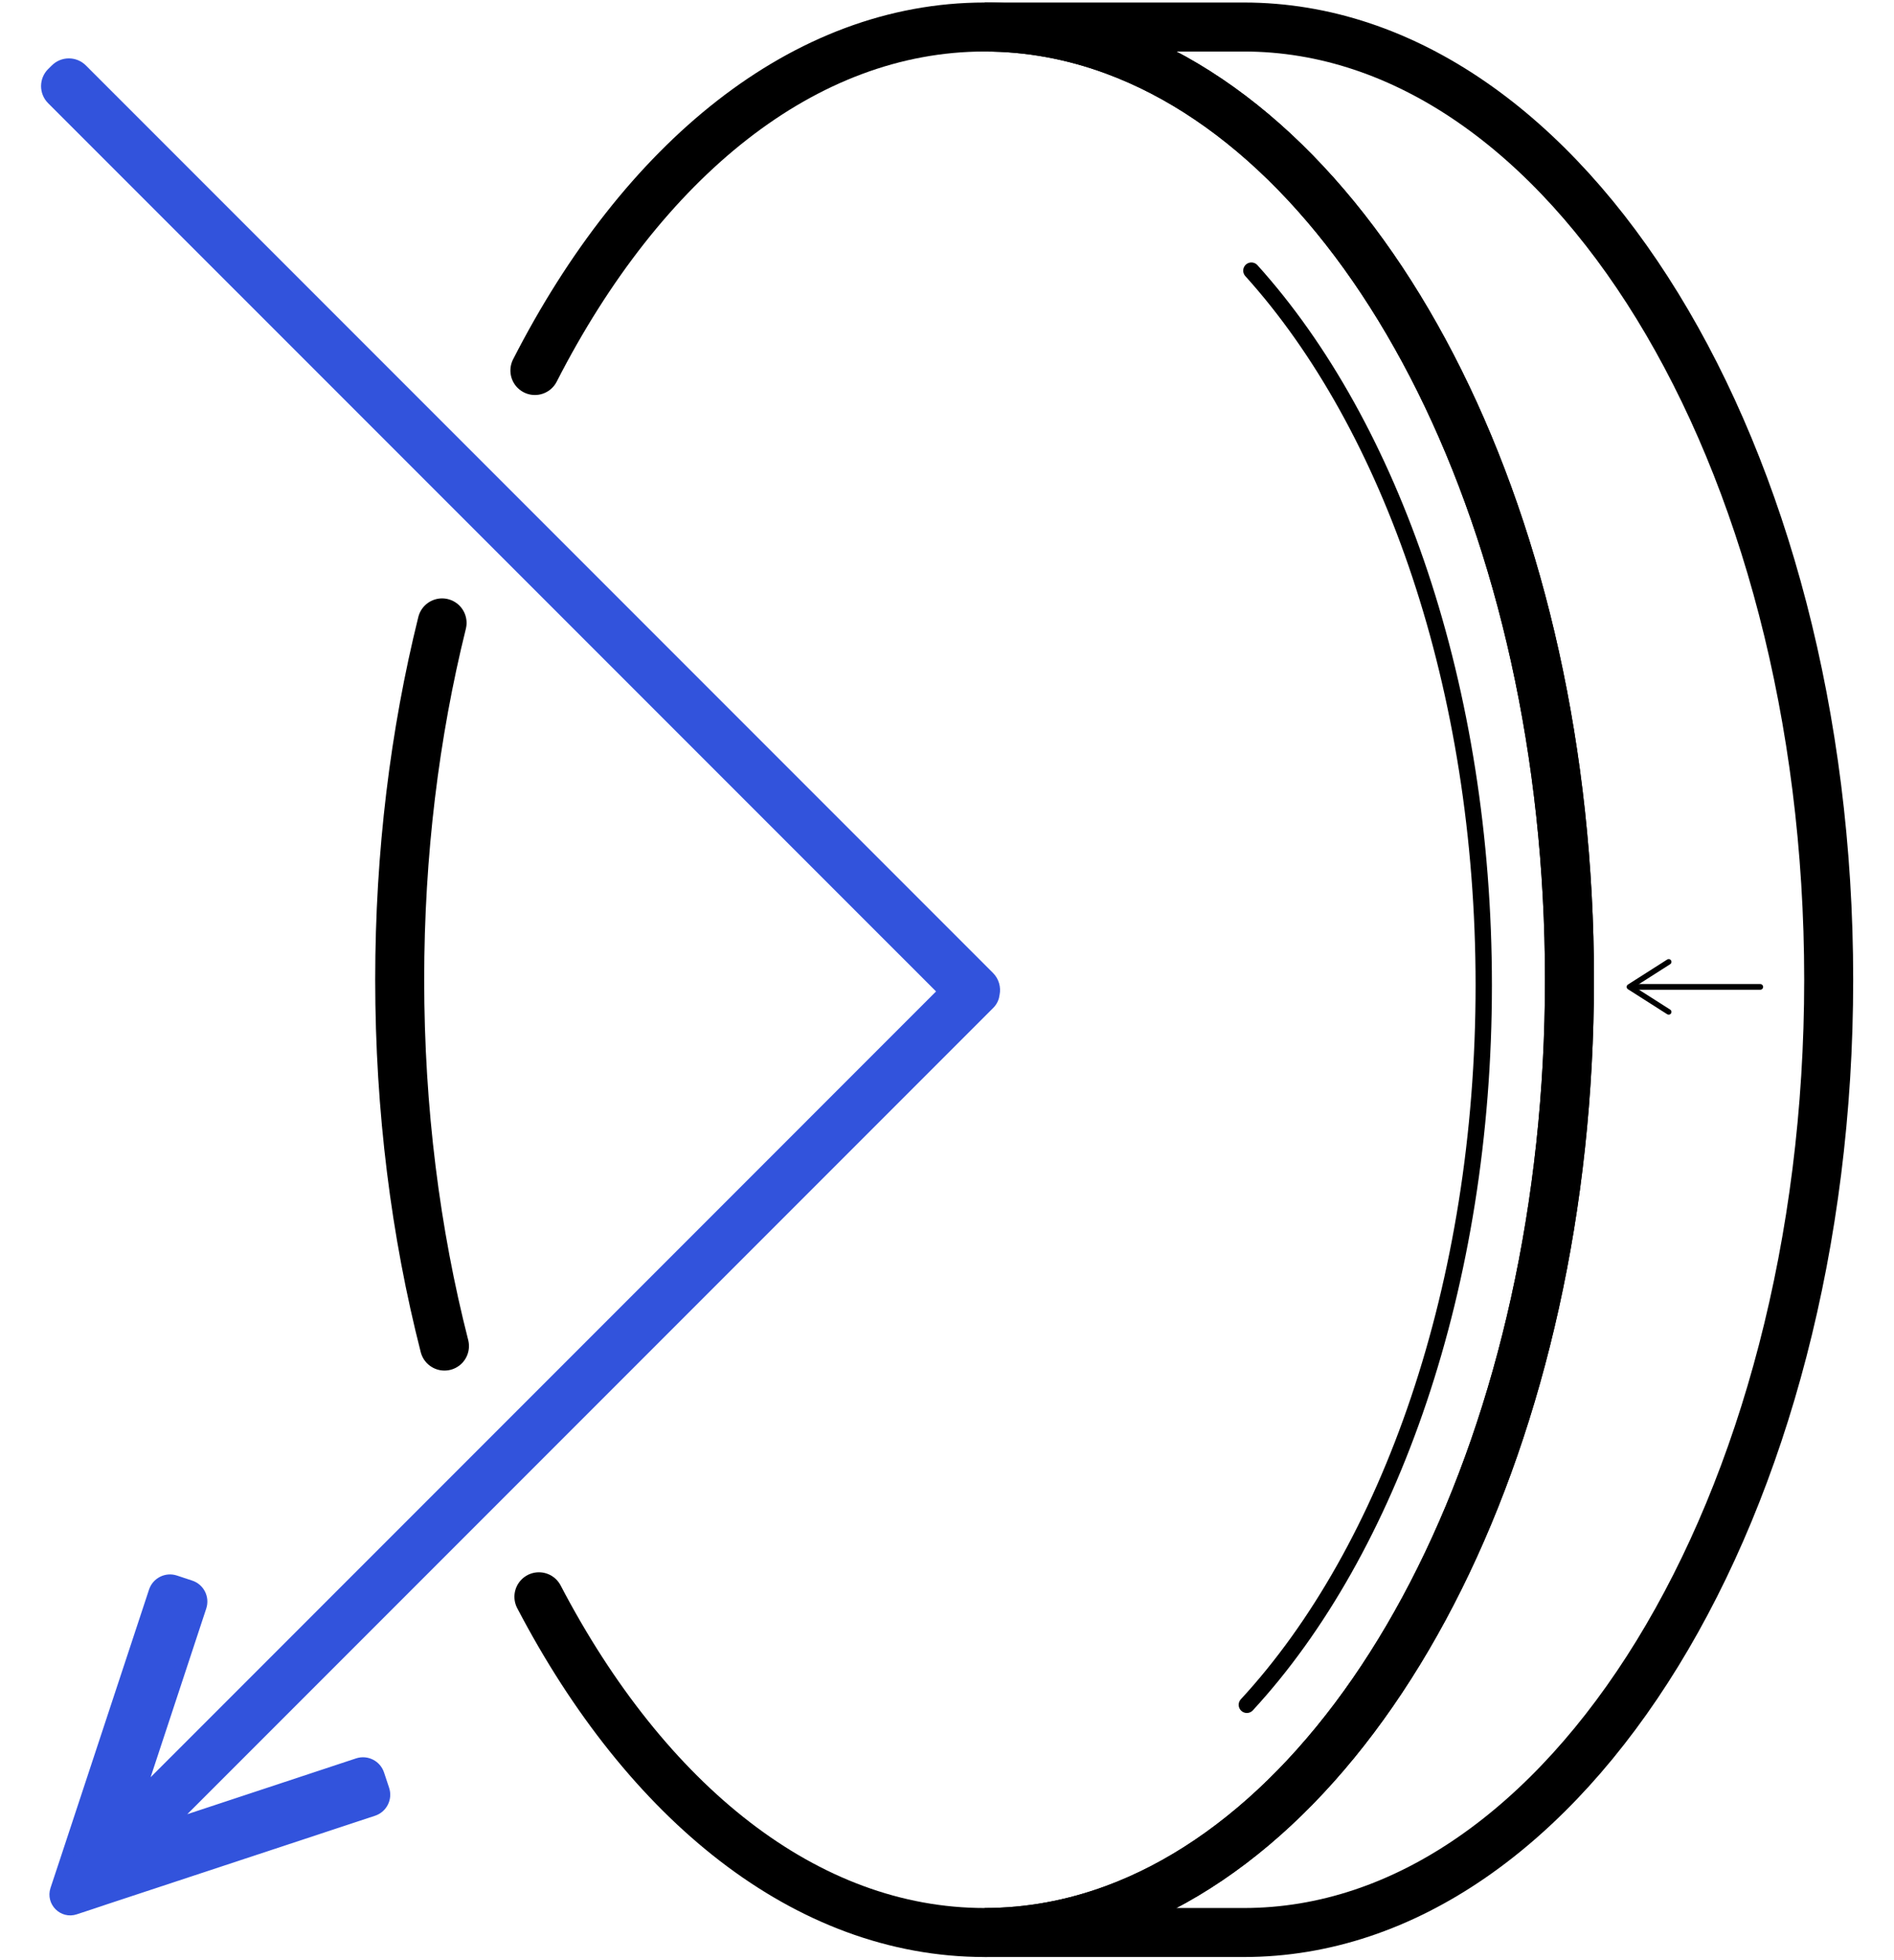<svg width="58" height="60" viewBox="0 0 58 60" fill="none" xmlns="http://www.w3.org/2000/svg">
<path d="M13.611 41.203C12.728 37.751 12.24 33.963 12.24 29.989C12.24 26.127 12.701 22.44 13.538 19.067" stroke="black" stroke-width="1.5" stroke-miterlimit="10" stroke-linecap="round"/>
<path d="M16.38 11.341C19.666 4.916 24.616 0.827 30.153 0.827C31.518 0.827 32.846 1.076 34.122 1.546C42.102 4.485 48.062 16.104 48.062 29.989C48.062 43.877 42.102 55.496 34.122 58.435C32.846 58.905 31.518 59.154 30.153 59.154C24.684 59.154 19.789 55.165 16.503 48.877" stroke="black" stroke-width="1.5" stroke-miterlimit="10" stroke-linecap="round"/>
<path d="M38.321 8.284C42.615 13.04 45.437 21.062 45.437 30.157C45.437 39.351 42.554 47.448 38.182 52.184" stroke="black" stroke-width="0.5" stroke-miterlimit="10" stroke-linecap="round"/>
<path d="M56 29.989C56 46.097 47.981 59.154 38.09 59.154H30.152C31.517 59.154 32.846 58.905 34.121 58.435C42.102 55.496 48.062 43.877 48.062 29.989C48.062 16.104 42.102 4.485 34.121 1.546C32.846 1.076 31.517 0.827 30.152 0.827H38.09C47.981 0.827 56 13.883 56 29.989Z" stroke="black" stroke-width="1.5" stroke-miterlimit="10"/>
<path d="M30.439 30.417C30.439 30.419 30.439 30.419 30.439 30.419C30.427 30.532 30.38 30.641 30.294 30.727L5.129 55.892C5.12 55.902 5.129 55.916 5.14 55.913L10.96 53.989C11.224 53.903 11.508 54.047 11.595 54.311L11.75 54.778C11.838 55.041 11.694 55.327 11.43 55.414L3.195 58.133L2.735 58.287L2.297 58.431C1.937 58.551 1.594 58.208 1.712 57.846L1.859 57.403L2.01 56.948L4.729 48.713C4.816 48.449 5.1 48.305 5.365 48.393L5.83 48.547C6.094 48.633 6.238 48.917 6.15 49.183L4.232 54.996C4.229 55.008 4.244 55.018 4.252 55.008L28.912 30.348L1.597 3.035C1.377 2.815 1.377 2.458 1.597 2.238L1.71 2.127C1.93 1.907 2.287 1.907 2.507 2.127L30.285 29.905C30.424 30.044 30.475 30.238 30.439 30.417Z" fill="#3253DC" stroke="#3253DC" stroke-width="0.349" stroke-miterlimit="10"/>
<path d="M53.905 30.209H50.016" stroke="black" stroke-width="0.174" stroke-linecap="round" stroke-linejoin="round"/>
<path d="M51.172 29.397C51.197 29.436 51.186 29.488 51.146 29.514L50.055 30.209L51.146 30.904C51.186 30.929 51.197 30.981 51.172 31.02C51.147 31.06 51.094 31.071 51.055 31.046L49.852 30.28C49.828 30.264 49.813 30.238 49.813 30.209C49.813 30.18 49.828 30.153 49.852 30.137L51.055 29.371C51.07 29.362 51.085 29.358 51.101 29.358C51.129 29.358 51.156 29.372 51.172 29.397Z" fill="black"/>
</svg>
